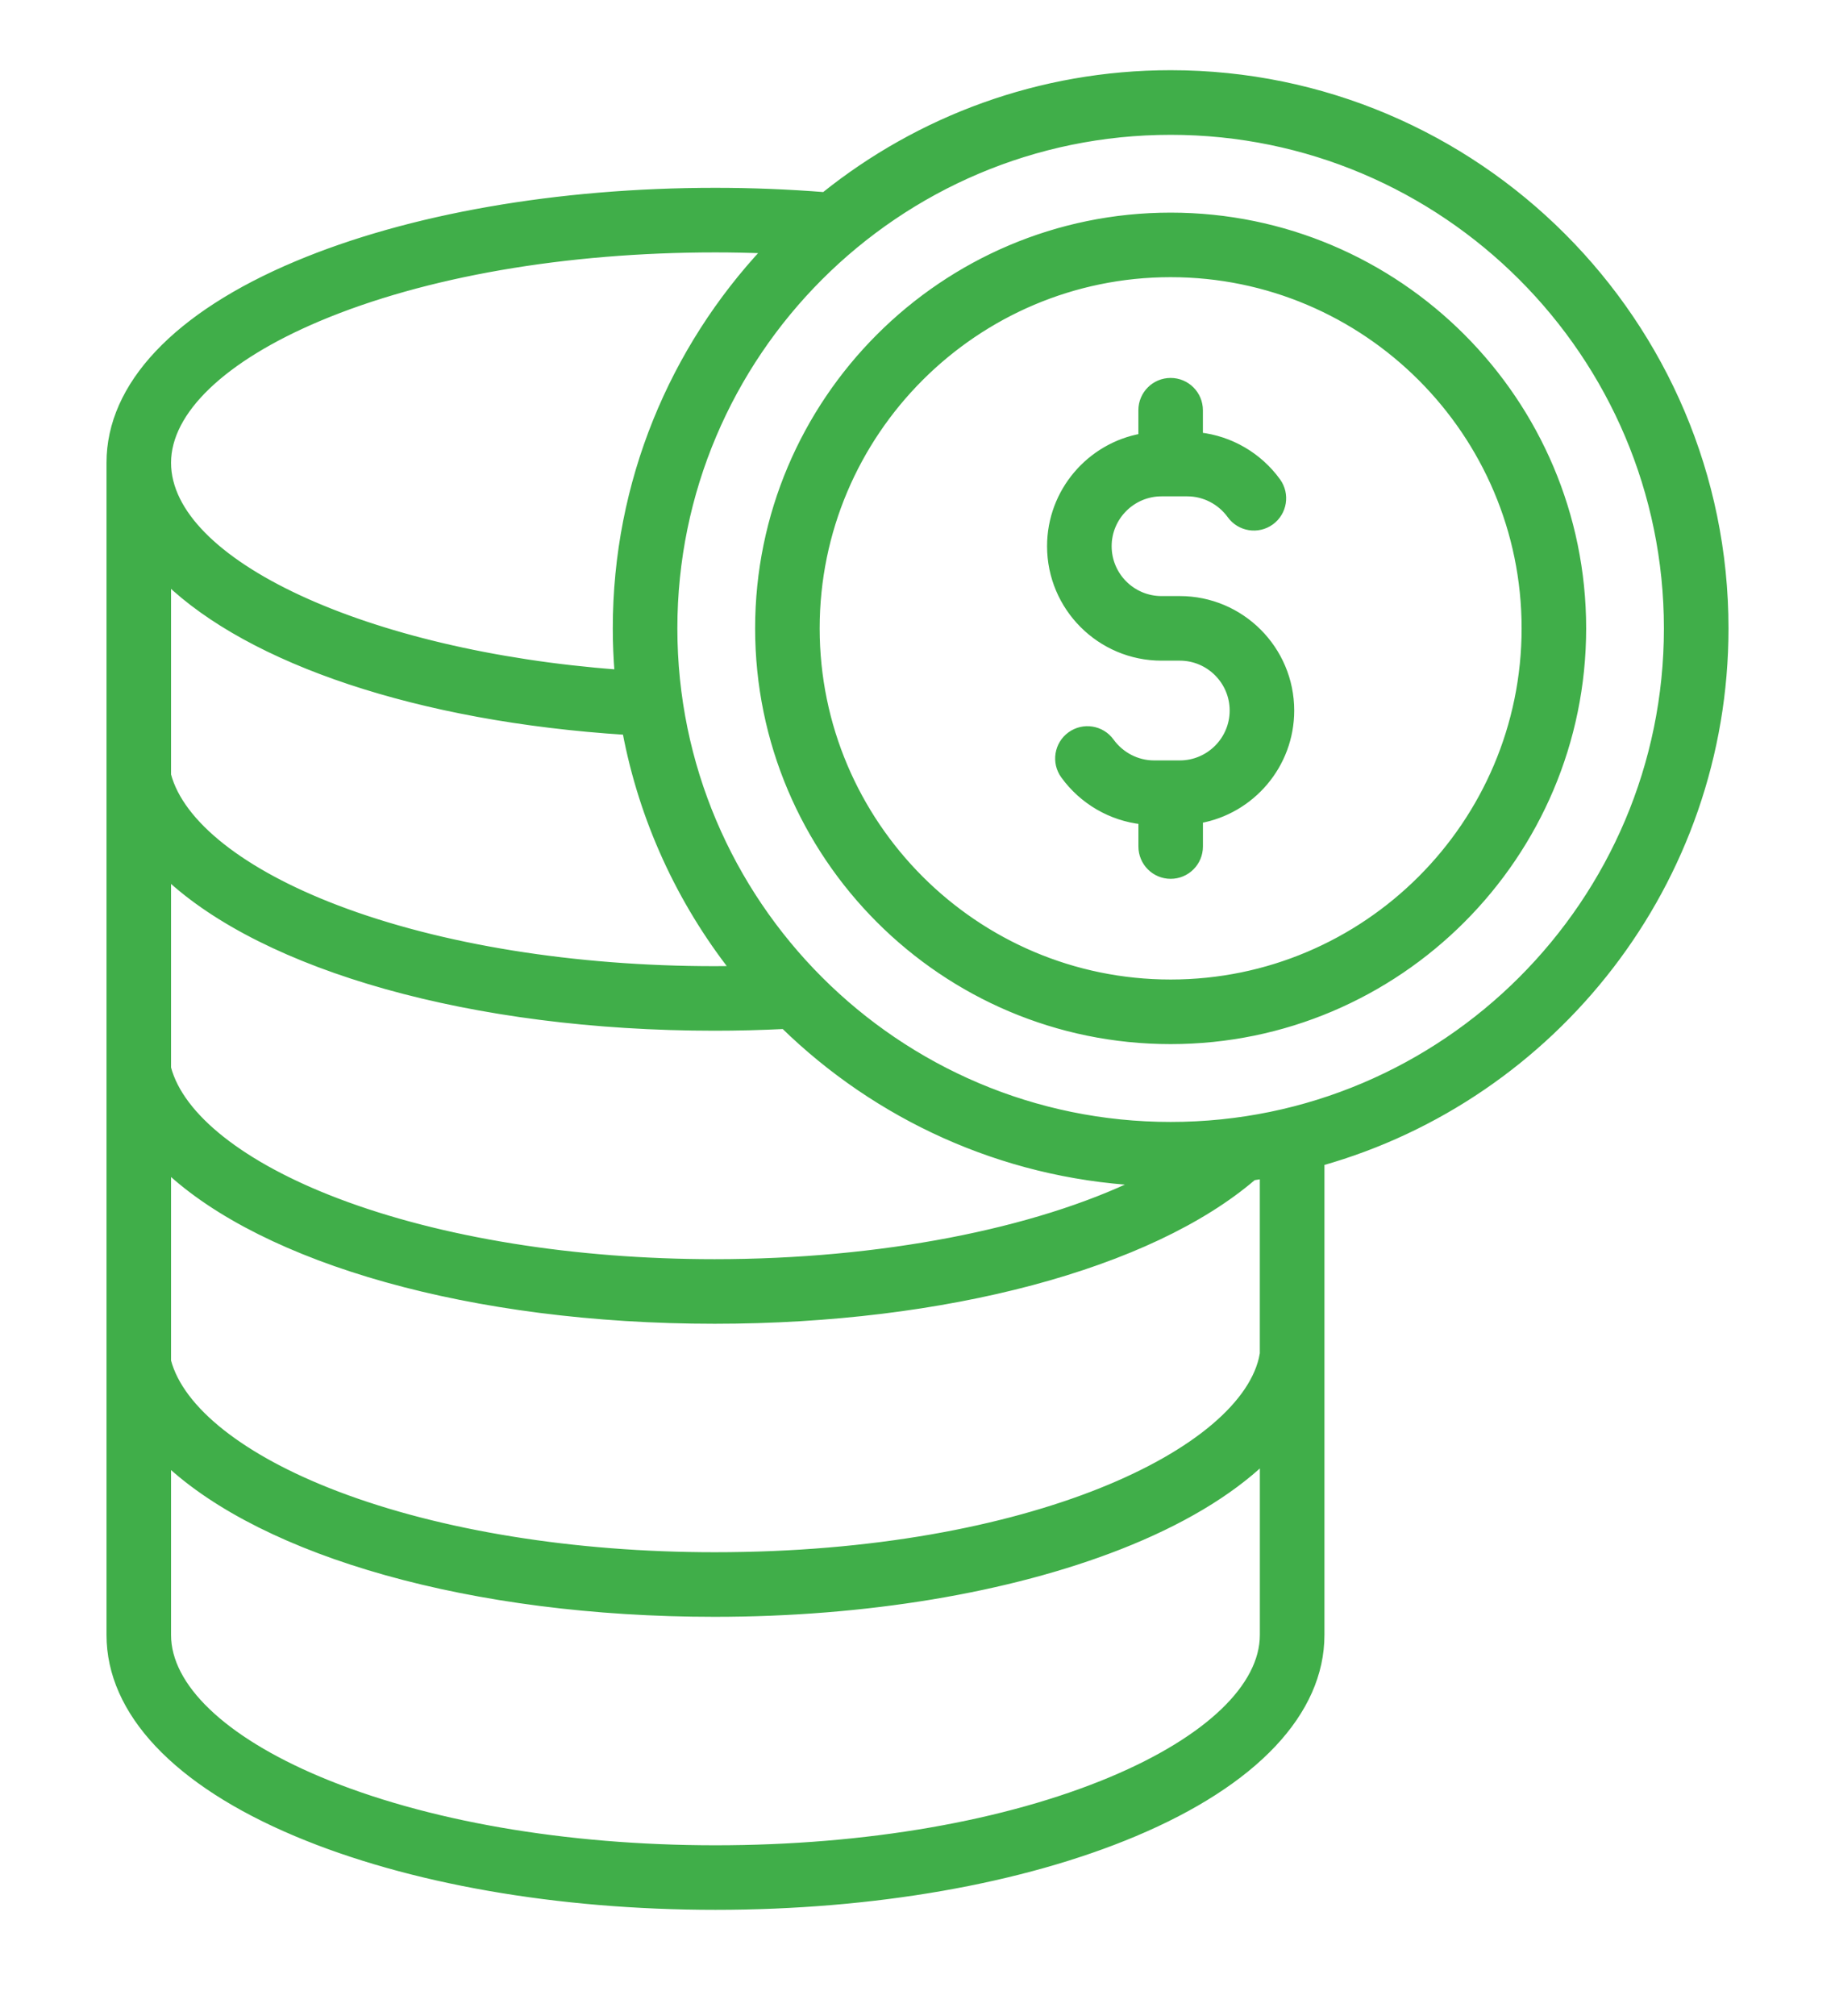 <svg width="51" height="56" viewBox="0 0 51 56" fill="none" xmlns="http://www.w3.org/2000/svg">
<path d="M47.94 17.453C47.94 8.96 41.029 2.05 32.535 2.05C28.897 2.05 25.55 3.319 22.911 5.437C21.918 5.359 20.902 5.317 19.885 5.317C15.5 5.317 11.366 6.04 8.243 7.353C4.901 8.758 3.06 10.712 3.06 12.853V45.413C3.06 47.554 4.901 49.508 8.243 50.913C11.366 52.226 15.5 52.949 19.885 52.949C24.27 52.949 28.405 52.226 31.527 50.913C34.869 49.508 36.71 47.554 36.71 45.413V32.283C43.182 30.459 47.94 24.502 47.94 17.453ZM8.86 8.822C11.792 7.589 15.707 6.911 19.884 6.911C20.354 6.911 20.823 6.921 21.29 6.939C18.712 9.694 17.131 13.392 17.131 17.454C17.131 17.874 17.149 18.288 17.182 18.7C10.193 18.181 4.654 15.636 4.654 12.854C4.654 11.416 6.188 9.947 8.86 8.822ZM4.654 24.327C7.364 26.861 13.108 28.53 19.862 28.53C20.508 28.53 21.155 28.513 21.793 28.482C24.373 30.996 27.83 32.616 31.656 32.832C28.77 34.232 24.475 35.076 19.861 35.076C15.961 35.076 12.232 34.475 9.361 33.382C6.729 32.381 5.015 31.027 4.654 29.665V24.327ZM19.862 26.937C15.963 26.937 12.233 26.336 9.362 25.243C6.729 24.241 5.015 22.887 4.654 21.525V16.128C6.967 18.348 11.617 19.944 17.398 20.312C17.862 22.774 18.913 25.033 20.401 26.933C20.222 26.935 20.043 26.937 19.862 26.937ZM30.909 49.445C27.977 50.678 24.062 51.356 19.885 51.356C15.709 51.356 11.793 50.677 8.86 49.445C6.187 48.32 4.654 46.851 4.654 45.414V40.608C7.364 43.142 13.108 44.81 19.862 44.81C24.04 44.81 28.033 44.147 31.108 42.942C32.809 42.276 34.162 41.466 35.115 40.561V45.413C35.115 46.851 33.582 48.32 30.909 49.445ZM35.115 37.629L35.11 37.628C34.626 40.316 28.66 43.216 19.862 43.216C15.963 43.216 12.233 42.615 9.362 41.522C6.729 40.52 5.015 39.166 4.654 37.805V32.468C7.364 35.002 13.108 36.67 19.862 36.67C26.269 36.67 31.963 35.148 34.827 32.687C34.923 32.672 35.019 32.657 35.114 32.64V37.629H35.115ZM32.535 31.264C24.92 31.264 18.726 25.069 18.726 17.454C18.726 9.839 24.921 3.645 32.535 3.645C40.15 3.645 46.345 9.84 46.345 17.454C46.346 25.069 40.151 31.264 32.535 31.264ZM32.535 6.006C26.223 6.006 21.087 11.142 21.087 17.454C21.087 23.767 26.223 28.902 32.535 28.902C38.848 28.902 43.984 23.767 43.984 17.454C43.984 11.142 38.848 6.006 32.535 6.006ZM32.535 27.308C27.102 27.308 22.681 22.887 22.681 17.453C22.681 12.02 27.102 7.599 32.535 7.599C37.969 7.599 42.39 12.02 42.39 17.453C42.39 22.887 37.969 27.308 32.535 27.308ZM35.87 19.736C35.87 21.25 34.774 22.512 33.333 22.768V23.514C33.333 23.954 32.977 24.311 32.536 24.311C32.096 24.311 31.74 23.954 31.74 23.514V22.797C30.882 22.703 30.091 22.246 29.577 21.535C29.319 21.179 29.399 20.681 29.755 20.423C30.112 20.165 30.61 20.244 30.868 20.601C31.149 20.989 31.599 21.222 32.072 21.222H32.791C33.609 21.222 34.276 20.555 34.276 19.736C34.276 18.918 33.609 18.251 32.791 18.251H32.281C30.582 18.251 29.201 16.87 29.201 15.172C29.201 13.659 30.298 12.397 31.739 12.141V11.395C31.739 10.955 32.095 10.598 32.535 10.598C32.976 10.598 33.332 10.955 33.332 11.395V12.111C34.19 12.206 34.981 12.663 35.495 13.373C35.753 13.73 35.673 14.228 35.317 14.486C34.96 14.744 34.462 14.664 34.204 14.308C33.923 13.919 33.473 13.687 33 13.687H32.282C31.463 13.687 30.796 14.354 30.796 15.172C30.796 15.991 31.463 16.657 32.282 16.657H32.791C34.489 16.657 35.87 18.038 35.87 19.736Z" fill="#40AE49" stroke="#40AE49" stroke-width="0.2"/>
</svg>
